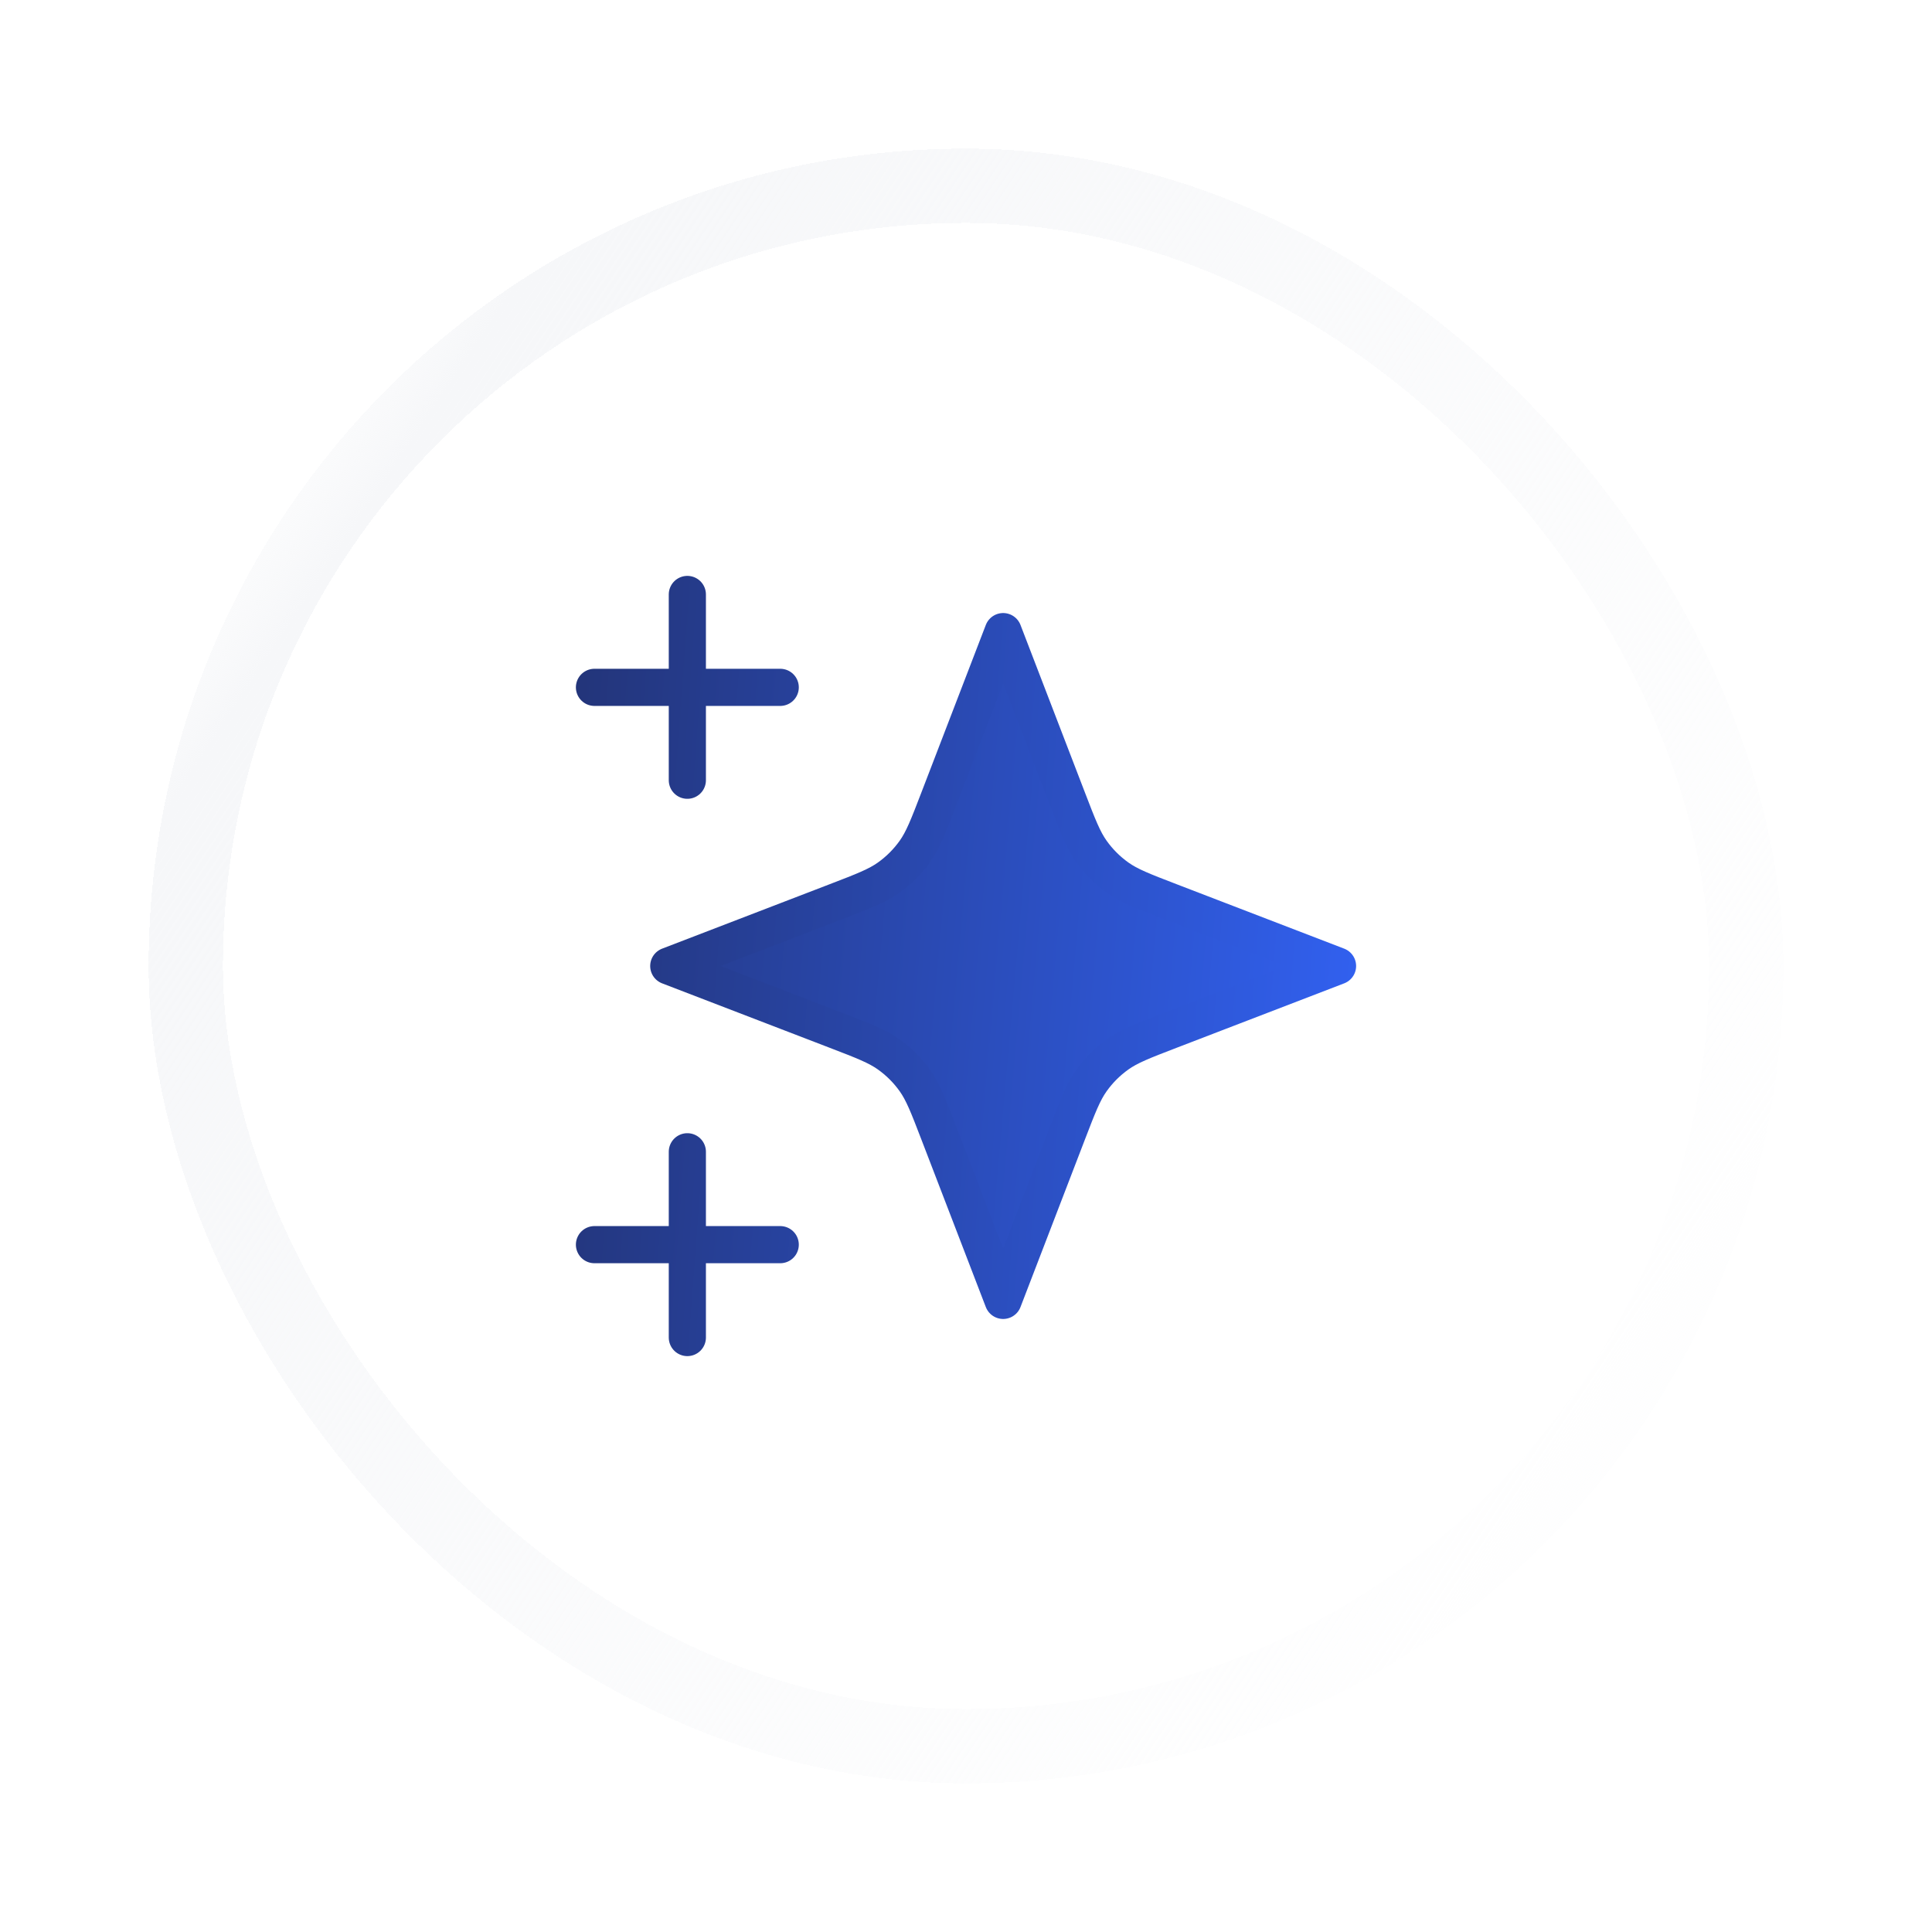 <svg width="104" height="104" viewBox="0 0 104 104" fill="none" xmlns="http://www.w3.org/2000/svg">
<g filter="url(#filter0_d_79_6641)">
<rect x="8" y="5" width="88" height="88" rx="44" fill="white" shape-rendering="crispEdges"/>
<rect x="10" y="7" width="84" height="84" rx="42" stroke="url(#paint0_linear_79_6641)" stroke-width="4" shape-rendering="crispEdges"/>
<path d="M54 67L50.532 57.982C49.968 56.516 49.686 55.783 49.247 55.166C48.858 54.619 48.381 54.142 47.834 53.753C47.217 53.314 46.484 53.032 45.018 52.468L36 49L45.018 45.532C46.484 44.968 47.217 44.686 47.834 44.247C48.381 43.858 48.858 43.381 49.247 42.834C49.686 42.217 49.968 41.484 50.532 40.018L54 31L57.468 40.018C58.032 41.484 58.314 42.217 58.753 42.834C59.142 43.381 59.619 43.858 60.166 44.247C60.783 44.686 61.516 44.968 62.982 45.532L72 49L62.982 52.468C61.516 53.032 60.783 53.314 60.166 53.753C59.619 54.142 59.142 54.619 58.753 55.166C58.314 55.783 58.032 56.516 57.468 57.982L54 67Z" fill="url(#paint1_linear_79_6641)"/>
<path d="M37 69V59M37 39V29M32 34H42M32 64H42M54 31L50.532 40.018C49.968 41.484 49.686 42.217 49.247 42.834C48.858 43.381 48.381 43.858 47.834 44.247C47.217 44.686 46.484 44.968 45.018 45.532L36 49L45.018 52.468C46.484 53.032 47.217 53.314 47.834 53.753C48.381 54.142 48.858 54.619 49.247 55.166C49.686 55.783 49.968 56.516 50.532 57.982L54 67L57.468 57.982C58.032 56.516 58.314 55.783 58.753 55.166C59.142 54.619 59.619 54.142 60.166 53.753C60.783 53.314 61.516 53.032 62.982 52.468L72 49L62.982 45.532C61.516 44.968 60.783 44.686 60.166 44.247C59.619 43.858 59.142 43.381 58.753 42.834C58.314 42.217 58.032 41.484 57.468 40.018L54 31Z" stroke="url(#paint2_linear_79_6641)" stroke-width="2" stroke-linecap="round" stroke-linejoin="round"/>
</g>
<defs>
<filter id="filter0_d_79_6641" x="0" y="0" width="104" height="104" filterUnits="userSpaceOnUse" color-interpolation-filters="sRGB">
<feFlood flood-opacity="0" result="BackgroundImageFix"/>
<feColorMatrix in="SourceAlpha" type="matrix" values="0 0 0 0 0 0 0 0 0 0 0 0 0 0 0 0 0 0 127 0" result="hardAlpha"/>
<feOffset dy="3"/>
<feGaussianBlur stdDeviation="4"/>
<feComposite in2="hardAlpha" operator="out"/>
<feColorMatrix type="matrix" values="0 0 0 0 0.078 0 0 0 0 0.106 0 0 0 0 0.204 0 0 0 0.04 0"/>
<feBlend mode="normal" in2="BackgroundImageFix" result="effect1_dropShadow_79_6641"/>
<feBlend mode="normal" in="SourceGraphic" in2="effect1_dropShadow_79_6641" result="shape"/>
</filter>
<linearGradient id="paint0_linear_79_6641" x1="33.929" y1="-15.036" x2="118.151" y2="41.11" gradientUnits="userSpaceOnUse">
<stop stop-color="white" stop-opacity="0.4"/>
<stop offset="0.1" stop-color="#F6F7F9"/>
<stop offset="0.9" stop-color="#F6F7F9" stop-opacity="0.09"/>
<stop offset="1" stop-color="white" stop-opacity="0.4"/>
</linearGradient>
<linearGradient id="paint1_linear_79_6641" x1="8" y1="13.5" x2="81.911" y2="20.064" gradientUnits="userSpaceOnUse">
<stop stop-color="#1C1F3F"/>
<stop offset="1" stop-color="#3366FF"/>
</linearGradient>
<linearGradient id="paint2_linear_79_6641" x1="10.5" y1="17" x2="81.062" y2="22.281" gradientUnits="userSpaceOnUse">
<stop stop-color="#1C1F3F"/>
<stop offset="1" stop-color="#3366FF"/>
</linearGradient>
</defs>
</svg>
